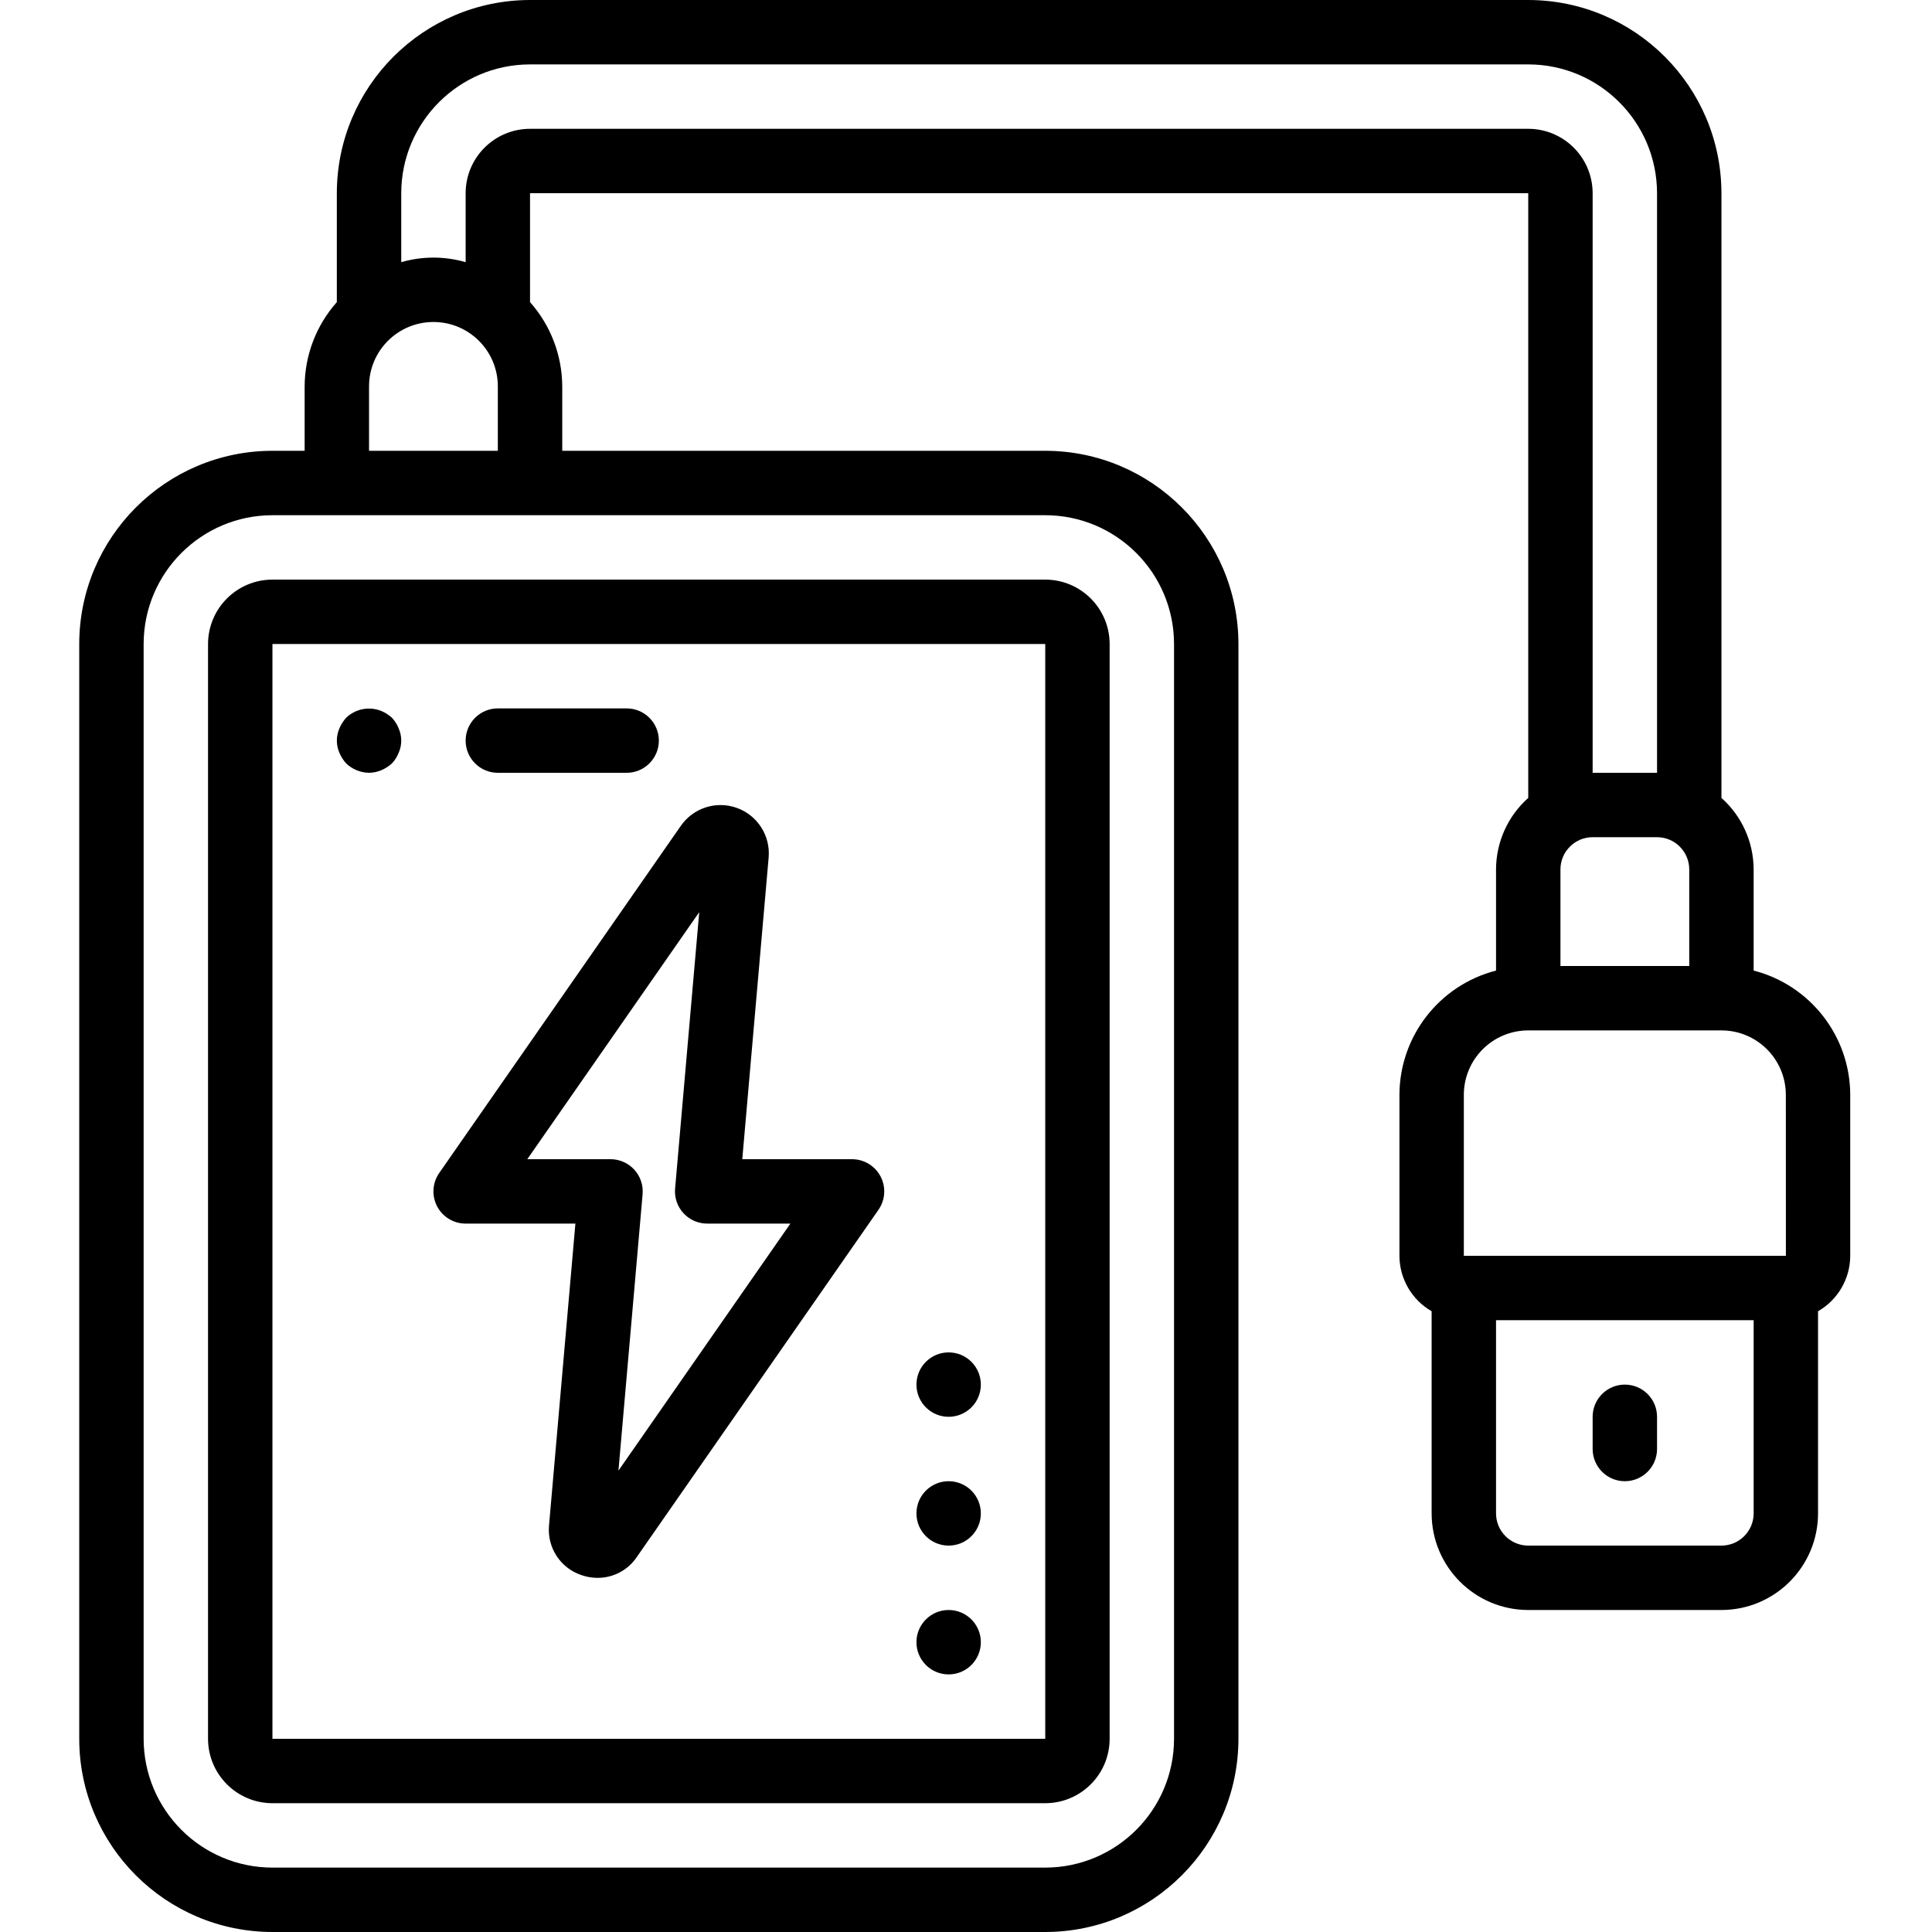 <!-- icon666.com - MILLIONS vector ICONS FREE --><svg viewBox="-21 0 512 512" xmlns="http://www.w3.org/2000/svg"><path d="m51.199 512h204.801c28.266-.031 51.168-22.938 51.199-51.199v-290.133c-.031-28.266-22.934-51.172-51.199-51.203h-128v-17.066c-.031-8.234-3.066-16.176-8.535-22.336v-28.863h264.535v160.258c-5.41 4.812-8.516 11.703-8.535 18.941v26.812c-15.027 3.871-25.551 17.402-25.598 32.922v42.668c.02 6.07 3.27 11.668 8.531 14.691v53.574c.016 14.133 11.469 25.586 25.602 25.602h51.199c14.133-.016 25.586-11.469 25.602-25.602v-53.574c5.262-3.023 8.512-8.621 8.531-14.691v-42.668c-.047-15.52-10.566-29.051-25.598-32.922v-26.812c-.02-7.238-3.125-14.129-8.535-18.941v-160.258c-.031-28.262-22.934-51.168-51.199-51.199h-264.535c-28.262.031-51.168 22.938-51.199 51.199v28.863c-5.469 6.16-8.5 14.102-8.531 22.336v17.066h-8.535c-28.262.031-51.168 22.938-51.199 51.203v290.133c.031 28.262 22.938 51.168 51.199 51.199zm375.469-281.602v25.602h-34.133v-25.602c.004-4.707 3.82-8.527 8.531-8.531h17.066c4.711.004 8.527 3.824 8.535 8.531zm8.531 179.203h-51.199c-4.711-.008-8.527-3.824-8.535-8.535v-51.199h68.27v51.199c-.008 4.711-3.824 8.527-8.535 8.535zm17.066-119.469.016 42.668h-85.348v-42.668c.008-9.422 7.645-17.059 17.066-17.066h51.199c9.422.008 17.059 7.645 17.066 17.066zm-332.801-273.066h264.535c18.844.02 34.113 15.293 34.133 34.133v153.602h-17.066v-153.602c-.008-9.422-7.645-17.055-17.066-17.066h-264.535c-9.422.012-17.055 7.645-17.066 17.066v18.277c-5.574-1.613-11.492-1.613-17.066 0v-18.277c.023-18.84 15.293-34.113 34.133-34.133zm-42.664 85.332c0-9.426 7.641-17.066 17.066-17.066 9.426 0 17.066 7.641 17.066 17.066v17.066h-34.133zm-59.734 68.27c.02-18.844 15.293-34.113 34.133-34.133h204.801c18.844.02 34.113 15.289 34.133 34.133v290.133c-.02 18.84-15.289 34.113-34.133 34.133h-204.801c-18.84-.02-34.113-15.293-34.133-34.133zm0 0"></path><path d="m51.199 477.867h204.801c9.422-.012 17.059-7.645 17.066-17.066v-290.133c-.008-9.422-7.645-17.059-17.066-17.066h-204.801c-9.422.008-17.055 7.645-17.066 17.066v290.133c.012 9.422 7.645 17.055 17.066 17.066zm0-307.199h204.801v290.133h-204.801zm0 0"></path><path d="m204.801 307.199h-29.09l6.992-79.992c.48-5.781-2.992-11.168-8.461-13.113-5.465-1.949-11.562.023-14.848 4.809l-64 91.957c-1.812 2.605-2.031 6.008-.559 8.824 1.473 2.816 4.387 4.582 7.562 4.582h29.09l-6.988 79.957v.035c-.543 5.828 2.988 11.27 8.535 13.145 1.391.492 2.855.746 4.332.746 4.199.012 8.121-2.09 10.438-5.586l64-91.953c1.816-2.609 2.031-6.012.559-8.828-1.469-2.816-4.387-4.582-7.562-4.582zm-61.906 82.539 6.402-73.262c.207-2.383-.594-4.746-2.207-6.508-1.617-1.766-3.898-2.77-6.289-2.77h-22.062l45.566-65.469-6.398 73.262c-.211 2.383.59 4.742 2.207 6.504 1.613 1.766 3.895 2.77 6.285 2.77h22.062zm0 0"></path><path d="m238.934 435.199c0 4.715-3.82 8.535-8.535 8.535-4.711 0-8.531-3.82-8.531-8.535 0-4.711 3.82-8.531 8.531-8.531 4.715 0 8.535 3.82 8.535 8.531zm0 0"></path><path d="m238.934 401.066c0 4.715-3.82 8.535-8.535 8.535-4.711 0-8.531-3.82-8.531-8.535 0-4.711 3.82-8.531 8.531-8.531 4.715 0 8.535 3.82 8.535 8.531zm0 0"></path><path d="m238.934 366.934c0 4.711-3.82 8.531-8.535 8.531-4.711 0-8.531-3.82-8.531-8.531 0-4.715 3.82-8.535 8.531-8.535 4.715 0 8.535 3.82 8.535 8.535zm0 0"></path><path d="m409.602 366.934c-4.715 0-8.535 3.82-8.535 8.531v8.535c0 4.711 3.82 8.535 8.535 8.535 4.711 0 8.531-3.824 8.531-8.535v-8.535c0-4.711-3.82-8.531-8.531-8.531zm0 0"></path><path d="m82.859 190.207c-.832-.75-1.781-1.359-2.816-1.793-3.184-1.285-6.824-.586-9.301 1.793-.754.832-1.359 1.781-1.793 2.816-.906 2.066-.906 4.418 0 6.484.434 1.035 1.039 1.988 1.793 2.816 1.637 1.559 3.801 2.441 6.059 2.477 1.113-.016 2.215-.246 3.242-.684 1.031-.434 1.984-1.039 2.816-1.793.77-.816 1.375-1.773 1.793-2.816.91-2.062.91-4.418 0-6.484-.414-1.043-1.023-2-1.793-2.816zm0 0"></path><path d="m110.934 204.801h34.133c4.715 0 8.535-3.82 8.535-8.535 0-4.711-3.82-8.531-8.535-8.531h-34.133c-4.715 0-8.535 3.82-8.535 8.531 0 4.715 3.82 8.535 8.535 8.535zm0 0"></path></svg>